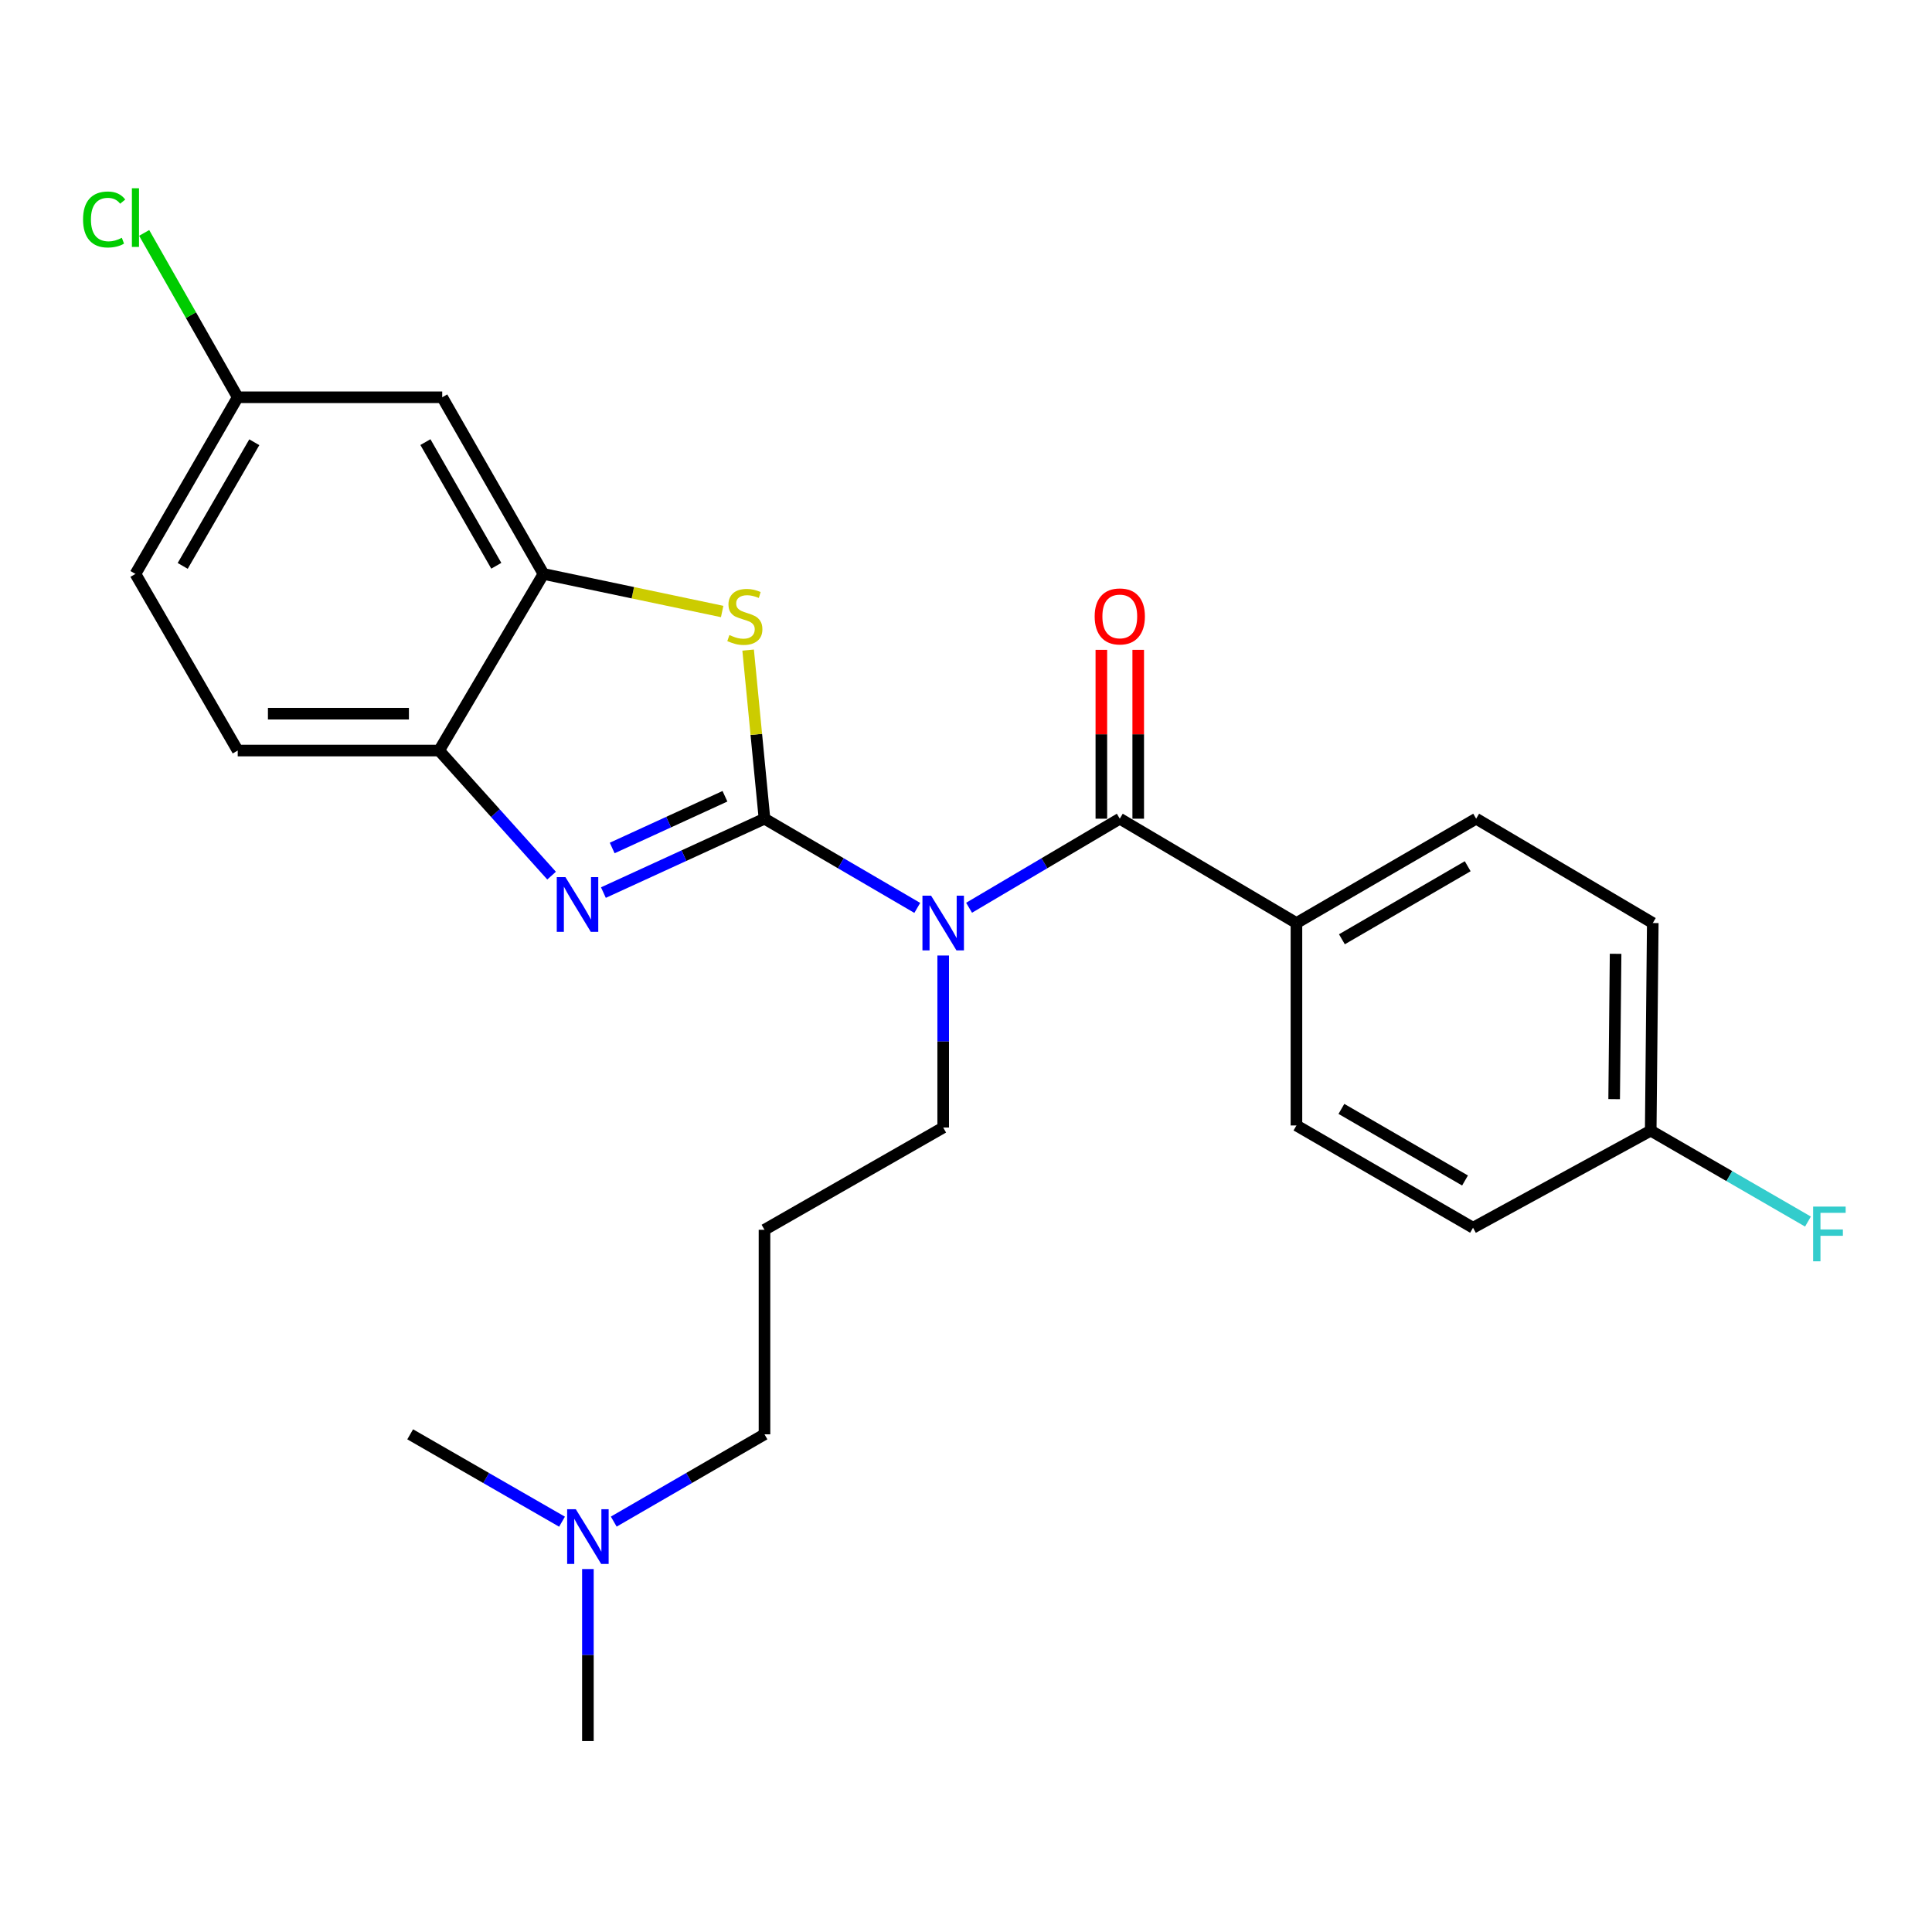 <?xml version='1.0' encoding='iso-8859-1'?>
<svg version='1.1' baseProfile='full'
              xmlns='http://www.w3.org/2000/svg'
                      xmlns:rdkit='http://www.rdkit.org/xml'
                      xmlns:xlink='http://www.w3.org/1999/xlink'
                  xml:space='preserve'
width='1000px' height='1000px' viewBox='0 0 1000 1000'>
<!-- END OF HEADER -->
<rect style='opacity:1.0;fill:#FFFFFF;stroke:none' width='1000' height='1000' x='0' y='0'> </rect>
<path class='bond-0' d='M 395.7,423.755 L 435.239,446.842' style='fill:none;fill-rule:evenodd;stroke:#000000;stroke-width:6px;stroke-linecap:butt;stroke-linejoin:miter;stroke-opacity:1' />
<path class='bond-0' d='M 435.239,446.842 L 474.778,469.929' style='fill:none;fill-rule:evenodd;stroke:#0000FF;stroke-width:6px;stroke-linecap:butt;stroke-linejoin:miter;stroke-opacity:1' />
<path class='bond-1' d='M 395.7,423.755 L 354.011,442.878' style='fill:none;fill-rule:evenodd;stroke:#000000;stroke-width:6px;stroke-linecap:butt;stroke-linejoin:miter;stroke-opacity:1' />
<path class='bond-1' d='M 354.011,442.878 L 312.322,462' style='fill:none;fill-rule:evenodd;stroke:#0000FF;stroke-width:6px;stroke-linecap:butt;stroke-linejoin:miter;stroke-opacity:1' />
<path class='bond-1' d='M 375.236,412.145 L 346.054,425.531' style='fill:none;fill-rule:evenodd;stroke:#000000;stroke-width:6px;stroke-linecap:butt;stroke-linejoin:miter;stroke-opacity:1' />
<path class='bond-1' d='M 346.054,425.531 L 316.872,438.917' style='fill:none;fill-rule:evenodd;stroke:#0000FF;stroke-width:6px;stroke-linecap:butt;stroke-linejoin:miter;stroke-opacity:1' />
<path class='bond-2' d='M 395.7,423.755 L 391.466,380.124' style='fill:none;fill-rule:evenodd;stroke:#000000;stroke-width:6px;stroke-linecap:butt;stroke-linejoin:miter;stroke-opacity:1' />
<path class='bond-2' d='M 391.466,380.124 L 387.231,336.493' style='fill:none;fill-rule:evenodd;stroke:#CCCC00;stroke-width:6px;stroke-linecap:butt;stroke-linejoin:miter;stroke-opacity:1' />
<path class='bond-3' d='M 501.59,469.85 L 540.595,446.802' style='fill:none;fill-rule:evenodd;stroke:#0000FF;stroke-width:6px;stroke-linecap:butt;stroke-linejoin:miter;stroke-opacity:1' />
<path class='bond-3' d='M 540.595,446.802 L 579.6,423.755' style='fill:none;fill-rule:evenodd;stroke:#000000;stroke-width:6px;stroke-linecap:butt;stroke-linejoin:miter;stroke-opacity:1' />
<path class='bond-12' d='M 488.196,494.57 L 488.196,539.089' style='fill:none;fill-rule:evenodd;stroke:#0000FF;stroke-width:6px;stroke-linecap:butt;stroke-linejoin:miter;stroke-opacity:1' />
<path class='bond-12' d='M 488.196,539.089 L 488.196,583.609' style='fill:none;fill-rule:evenodd;stroke:#000000;stroke-width:6px;stroke-linecap:butt;stroke-linejoin:miter;stroke-opacity:1' />
<path class='bond-5' d='M 285.502,453.224 L 256.396,420.852' style='fill:none;fill-rule:evenodd;stroke:#0000FF;stroke-width:6px;stroke-linecap:butt;stroke-linejoin:miter;stroke-opacity:1' />
<path class='bond-5' d='M 256.396,420.852 L 227.29,388.481' style='fill:none;fill-rule:evenodd;stroke:#000000;stroke-width:6px;stroke-linecap:butt;stroke-linejoin:miter;stroke-opacity:1' />
<path class='bond-4' d='M 373.789,316.512 L 327.544,306.789' style='fill:none;fill-rule:evenodd;stroke:#CCCC00;stroke-width:6px;stroke-linecap:butt;stroke-linejoin:miter;stroke-opacity:1' />
<path class='bond-4' d='M 327.544,306.789 L 281.299,297.066' style='fill:none;fill-rule:evenodd;stroke:#000000;stroke-width:6px;stroke-linecap:butt;stroke-linejoin:miter;stroke-opacity:1' />
<path class='bond-7' d='M 579.6,423.755 L 671.036,477.764' style='fill:none;fill-rule:evenodd;stroke:#000000;stroke-width:6px;stroke-linecap:butt;stroke-linejoin:miter;stroke-opacity:1' />
<path class='bond-8' d='M 589.142,423.755 L 589.142,380.058' style='fill:none;fill-rule:evenodd;stroke:#000000;stroke-width:6px;stroke-linecap:butt;stroke-linejoin:miter;stroke-opacity:1' />
<path class='bond-8' d='M 589.142,380.058 L 589.142,336.361' style='fill:none;fill-rule:evenodd;stroke:#FF0000;stroke-width:6px;stroke-linecap:butt;stroke-linejoin:miter;stroke-opacity:1' />
<path class='bond-8' d='M 570.058,423.755 L 570.058,380.058' style='fill:none;fill-rule:evenodd;stroke:#000000;stroke-width:6px;stroke-linecap:butt;stroke-linejoin:miter;stroke-opacity:1' />
<path class='bond-8' d='M 570.058,380.058 L 570.058,336.361' style='fill:none;fill-rule:evenodd;stroke:#FF0000;stroke-width:6px;stroke-linecap:butt;stroke-linejoin:miter;stroke-opacity:1' />
<path class='bond-6' d='M 281.299,297.066 L 228.891,205.63' style='fill:none;fill-rule:evenodd;stroke:#000000;stroke-width:6px;stroke-linecap:butt;stroke-linejoin:miter;stroke-opacity:1' />
<path class='bond-6' d='M 256.88,292.841 L 220.195,228.836' style='fill:none;fill-rule:evenodd;stroke:#000000;stroke-width:6px;stroke-linecap:butt;stroke-linejoin:miter;stroke-opacity:1' />
<path class='bond-25' d='M 281.299,297.066 L 227.29,388.481' style='fill:none;fill-rule:evenodd;stroke:#000000;stroke-width:6px;stroke-linecap:butt;stroke-linejoin:miter;stroke-opacity:1' />
<path class='bond-9' d='M 227.29,388.481 L 123.046,388.481' style='fill:none;fill-rule:evenodd;stroke:#000000;stroke-width:6px;stroke-linecap:butt;stroke-linejoin:miter;stroke-opacity:1' />
<path class='bond-9' d='M 211.653,369.396 L 138.683,369.396' style='fill:none;fill-rule:evenodd;stroke:#000000;stroke-width:6px;stroke-linecap:butt;stroke-linejoin:miter;stroke-opacity:1' />
<path class='bond-13' d='M 228.891,205.63 L 123.046,205.63' style='fill:none;fill-rule:evenodd;stroke:#000000;stroke-width:6px;stroke-linecap:butt;stroke-linejoin:miter;stroke-opacity:1' />
<path class='bond-10' d='M 671.036,477.764 L 764.051,423.755' style='fill:none;fill-rule:evenodd;stroke:#000000;stroke-width:6px;stroke-linecap:butt;stroke-linejoin:miter;stroke-opacity:1' />
<path class='bond-10' d='M 694.571,486.167 L 759.682,448.36' style='fill:none;fill-rule:evenodd;stroke:#000000;stroke-width:6px;stroke-linecap:butt;stroke-linejoin:miter;stroke-opacity:1' />
<path class='bond-11' d='M 671.036,477.764 L 671.036,582.538' style='fill:none;fill-rule:evenodd;stroke:#000000;stroke-width:6px;stroke-linecap:butt;stroke-linejoin:miter;stroke-opacity:1' />
<path class='bond-17' d='M 123.046,388.481 L 70.108,297.066' style='fill:none;fill-rule:evenodd;stroke:#000000;stroke-width:6px;stroke-linecap:butt;stroke-linejoin:miter;stroke-opacity:1' />
<path class='bond-18' d='M 764.051,423.755 L 855.477,477.764' style='fill:none;fill-rule:evenodd;stroke:#000000;stroke-width:6px;stroke-linecap:butt;stroke-linejoin:miter;stroke-opacity:1' />
<path class='bond-19' d='M 671.036,582.538 L 762.44,635.476' style='fill:none;fill-rule:evenodd;stroke:#000000;stroke-width:6px;stroke-linecap:butt;stroke-linejoin:miter;stroke-opacity:1' />
<path class='bond-19' d='M 694.311,573.964 L 758.294,611.021' style='fill:none;fill-rule:evenodd;stroke:#000000;stroke-width:6px;stroke-linecap:butt;stroke-linejoin:miter;stroke-opacity:1' />
<path class='bond-14' d='M 488.196,583.609 L 395.7,636.536' style='fill:none;fill-rule:evenodd;stroke:#000000;stroke-width:6px;stroke-linecap:butt;stroke-linejoin:miter;stroke-opacity:1' />
<path class='bond-20' d='M 123.046,205.63 L 98.835,163.094' style='fill:none;fill-rule:evenodd;stroke:#000000;stroke-width:6px;stroke-linecap:butt;stroke-linejoin:miter;stroke-opacity:1' />
<path class='bond-20' d='M 98.835,163.094 L 74.623,120.558' style='fill:none;fill-rule:evenodd;stroke:#00CC00;stroke-width:6px;stroke-linecap:butt;stroke-linejoin:miter;stroke-opacity:1' />
<path class='bond-26' d='M 123.046,205.63 L 70.108,297.066' style='fill:none;fill-rule:evenodd;stroke:#000000;stroke-width:6px;stroke-linecap:butt;stroke-linejoin:miter;stroke-opacity:1' />
<path class='bond-26' d='M 131.622,228.908 L 94.565,292.913' style='fill:none;fill-rule:evenodd;stroke:#000000;stroke-width:6px;stroke-linecap:butt;stroke-linejoin:miter;stroke-opacity:1' />
<path class='bond-22' d='M 395.7,636.536 L 395.7,742.402' style='fill:none;fill-rule:evenodd;stroke:#000000;stroke-width:6px;stroke-linecap:butt;stroke-linejoin:miter;stroke-opacity:1' />
<path class='bond-15' d='M 854.406,585.22 L 762.44,635.476' style='fill:none;fill-rule:evenodd;stroke:#000000;stroke-width:6px;stroke-linecap:butt;stroke-linejoin:miter;stroke-opacity:1' />
<path class='bond-21' d='M 854.406,585.22 L 895.103,608.749' style='fill:none;fill-rule:evenodd;stroke:#000000;stroke-width:6px;stroke-linecap:butt;stroke-linejoin:miter;stroke-opacity:1' />
<path class='bond-21' d='M 895.103,608.749 L 935.801,632.277' style='fill:none;fill-rule:evenodd;stroke:#33CCCC;stroke-width:6px;stroke-linecap:butt;stroke-linejoin:miter;stroke-opacity:1' />
<path class='bond-27' d='M 854.406,585.22 L 855.477,477.764' style='fill:none;fill-rule:evenodd;stroke:#000000;stroke-width:6px;stroke-linecap:butt;stroke-linejoin:miter;stroke-opacity:1' />
<path class='bond-27' d='M 835.483,568.912 L 836.232,493.692' style='fill:none;fill-rule:evenodd;stroke:#000000;stroke-width:6px;stroke-linecap:butt;stroke-linejoin:miter;stroke-opacity:1' />
<path class='bond-16' d='M 317.676,787.582 L 356.688,764.992' style='fill:none;fill-rule:evenodd;stroke:#0000FF;stroke-width:6px;stroke-linecap:butt;stroke-linejoin:miter;stroke-opacity:1' />
<path class='bond-16' d='M 356.688,764.992 L 395.7,742.402' style='fill:none;fill-rule:evenodd;stroke:#000000;stroke-width:6px;stroke-linecap:butt;stroke-linejoin:miter;stroke-opacity:1' />
<path class='bond-23' d='M 290.903,787.624 L 251.606,765.013' style='fill:none;fill-rule:evenodd;stroke:#0000FF;stroke-width:6px;stroke-linecap:butt;stroke-linejoin:miter;stroke-opacity:1' />
<path class='bond-23' d='M 251.606,765.013 L 212.309,742.402' style='fill:none;fill-rule:evenodd;stroke:#000000;stroke-width:6px;stroke-linecap:butt;stroke-linejoin:miter;stroke-opacity:1' />
<path class='bond-24' d='M 304.296,812.136 L 304.296,856.655' style='fill:none;fill-rule:evenodd;stroke:#0000FF;stroke-width:6px;stroke-linecap:butt;stroke-linejoin:miter;stroke-opacity:1' />
<path class='bond-24' d='M 304.296,856.655 L 304.296,901.174' style='fill:none;fill-rule:evenodd;stroke:#000000;stroke-width:6px;stroke-linecap:butt;stroke-linejoin:miter;stroke-opacity:1' />
<path  class='atom-1' d='M 481.936 463.604
L 491.216 478.604
Q 492.136 480.084, 493.616 482.764
Q 495.096 485.444, 495.176 485.604
L 495.176 463.604
L 498.936 463.604
L 498.936 491.924
L 495.056 491.924
L 485.096 475.524
Q 483.936 473.604, 482.696 471.404
Q 481.496 469.204, 481.136 468.524
L 481.136 491.924
L 477.456 491.924
L 477.456 463.604
L 481.936 463.604
' fill='#0000FF'/>
<path  class='atom-2' d='M 292.66 453.988
L 301.94 468.988
Q 302.86 470.468, 304.34 473.148
Q 305.82 475.828, 305.9 475.988
L 305.9 453.988
L 309.66 453.988
L 309.66 482.308
L 305.78 482.308
L 295.82 465.908
Q 294.66 463.988, 293.42 461.788
Q 292.22 459.588, 291.86 458.908
L 291.86 482.308
L 288.18 482.308
L 288.18 453.988
L 292.66 453.988
' fill='#0000FF'/>
<path  class='atom-3' d='M 377.532 328.701
Q 377.852 328.821, 379.172 329.381
Q 380.492 329.941, 381.932 330.301
Q 383.412 330.621, 384.852 330.621
Q 387.532 330.621, 389.092 329.341
Q 390.652 328.021, 390.652 325.741
Q 390.652 324.181, 389.852 323.221
Q 389.092 322.261, 387.892 321.741
Q 386.692 321.221, 384.692 320.621
Q 382.172 319.861, 380.652 319.141
Q 379.172 318.421, 378.092 316.901
Q 377.052 315.381, 377.052 312.821
Q 377.052 309.261, 379.452 307.061
Q 381.892 304.861, 386.692 304.861
Q 389.972 304.861, 393.692 306.421
L 392.772 309.501
Q 389.372 308.101, 386.812 308.101
Q 384.052 308.101, 382.532 309.261
Q 381.012 310.381, 381.052 312.341
Q 381.052 313.861, 381.812 314.781
Q 382.612 315.701, 383.732 316.221
Q 384.892 316.741, 386.812 317.341
Q 389.372 318.141, 390.892 318.941
Q 392.412 319.741, 393.492 321.381
Q 394.612 322.981, 394.612 325.741
Q 394.612 329.661, 391.972 331.781
Q 389.372 333.861, 385.012 333.861
Q 382.492 333.861, 380.572 333.301
Q 378.692 332.781, 376.452 331.861
L 377.532 328.701
' fill='#CCCC00'/>
<path  class='atom-9' d='M 566.6 319.061
Q 566.6 312.261, 569.96 308.461
Q 573.32 304.661, 579.6 304.661
Q 585.88 304.661, 589.24 308.461
Q 592.6 312.261, 592.6 319.061
Q 592.6 325.941, 589.2 329.861
Q 585.8 333.741, 579.6 333.741
Q 573.36 333.741, 569.96 329.861
Q 566.6 325.981, 566.6 319.061
M 579.6 330.541
Q 583.92 330.541, 586.24 327.661
Q 588.6 324.741, 588.6 319.061
Q 588.6 313.501, 586.24 310.701
Q 583.92 307.861, 579.6 307.861
Q 575.28 307.861, 572.92 310.661
Q 570.6 313.461, 570.6 319.061
Q 570.6 324.781, 572.92 327.661
Q 575.28 330.541, 579.6 330.541
' fill='#FF0000'/>
<path  class='atom-17' d='M 298.036 781.17
L 307.316 796.17
Q 308.236 797.65, 309.716 800.33
Q 311.196 803.01, 311.276 803.17
L 311.276 781.17
L 315.036 781.17
L 315.036 809.49
L 311.156 809.49
L 301.196 793.09
Q 300.036 791.17, 298.796 788.97
Q 297.596 786.77, 297.236 786.09
L 297.236 809.49
L 293.556 809.49
L 293.556 781.17
L 298.036 781.17
' fill='#0000FF'/>
<path  class='atom-21' d='M 42.988 113.605
Q 42.988 106.565, 46.268 102.885
Q 49.588 99.165, 55.868 99.165
Q 61.708 99.165, 64.828 103.285
L 62.188 105.445
Q 59.908 102.445, 55.868 102.445
Q 51.588 102.445, 49.308 105.325
Q 47.068 108.165, 47.068 113.605
Q 47.068 119.205, 49.388 122.085
Q 51.748 124.965, 56.308 124.965
Q 59.428 124.965, 63.068 123.085
L 64.188 126.085
Q 62.708 127.045, 60.468 127.605
Q 58.228 128.165, 55.748 128.165
Q 49.588 128.165, 46.268 124.405
Q 42.988 120.645, 42.988 113.605
' fill='#00CC00'/>
<path  class='atom-21' d='M 68.268 97.445
L 71.948 97.445
L 71.948 127.805
L 68.268 127.805
L 68.268 97.445
' fill='#00CC00'/>
<path  class='atom-22' d='M 938.471 624.529
L 955.311 624.529
L 955.311 627.769
L 942.271 627.769
L 942.271 636.369
L 953.871 636.369
L 953.871 639.649
L 942.271 639.649
L 942.271 652.849
L 938.471 652.849
L 938.471 624.529
' fill='#33CCCC'/>
</svg>
